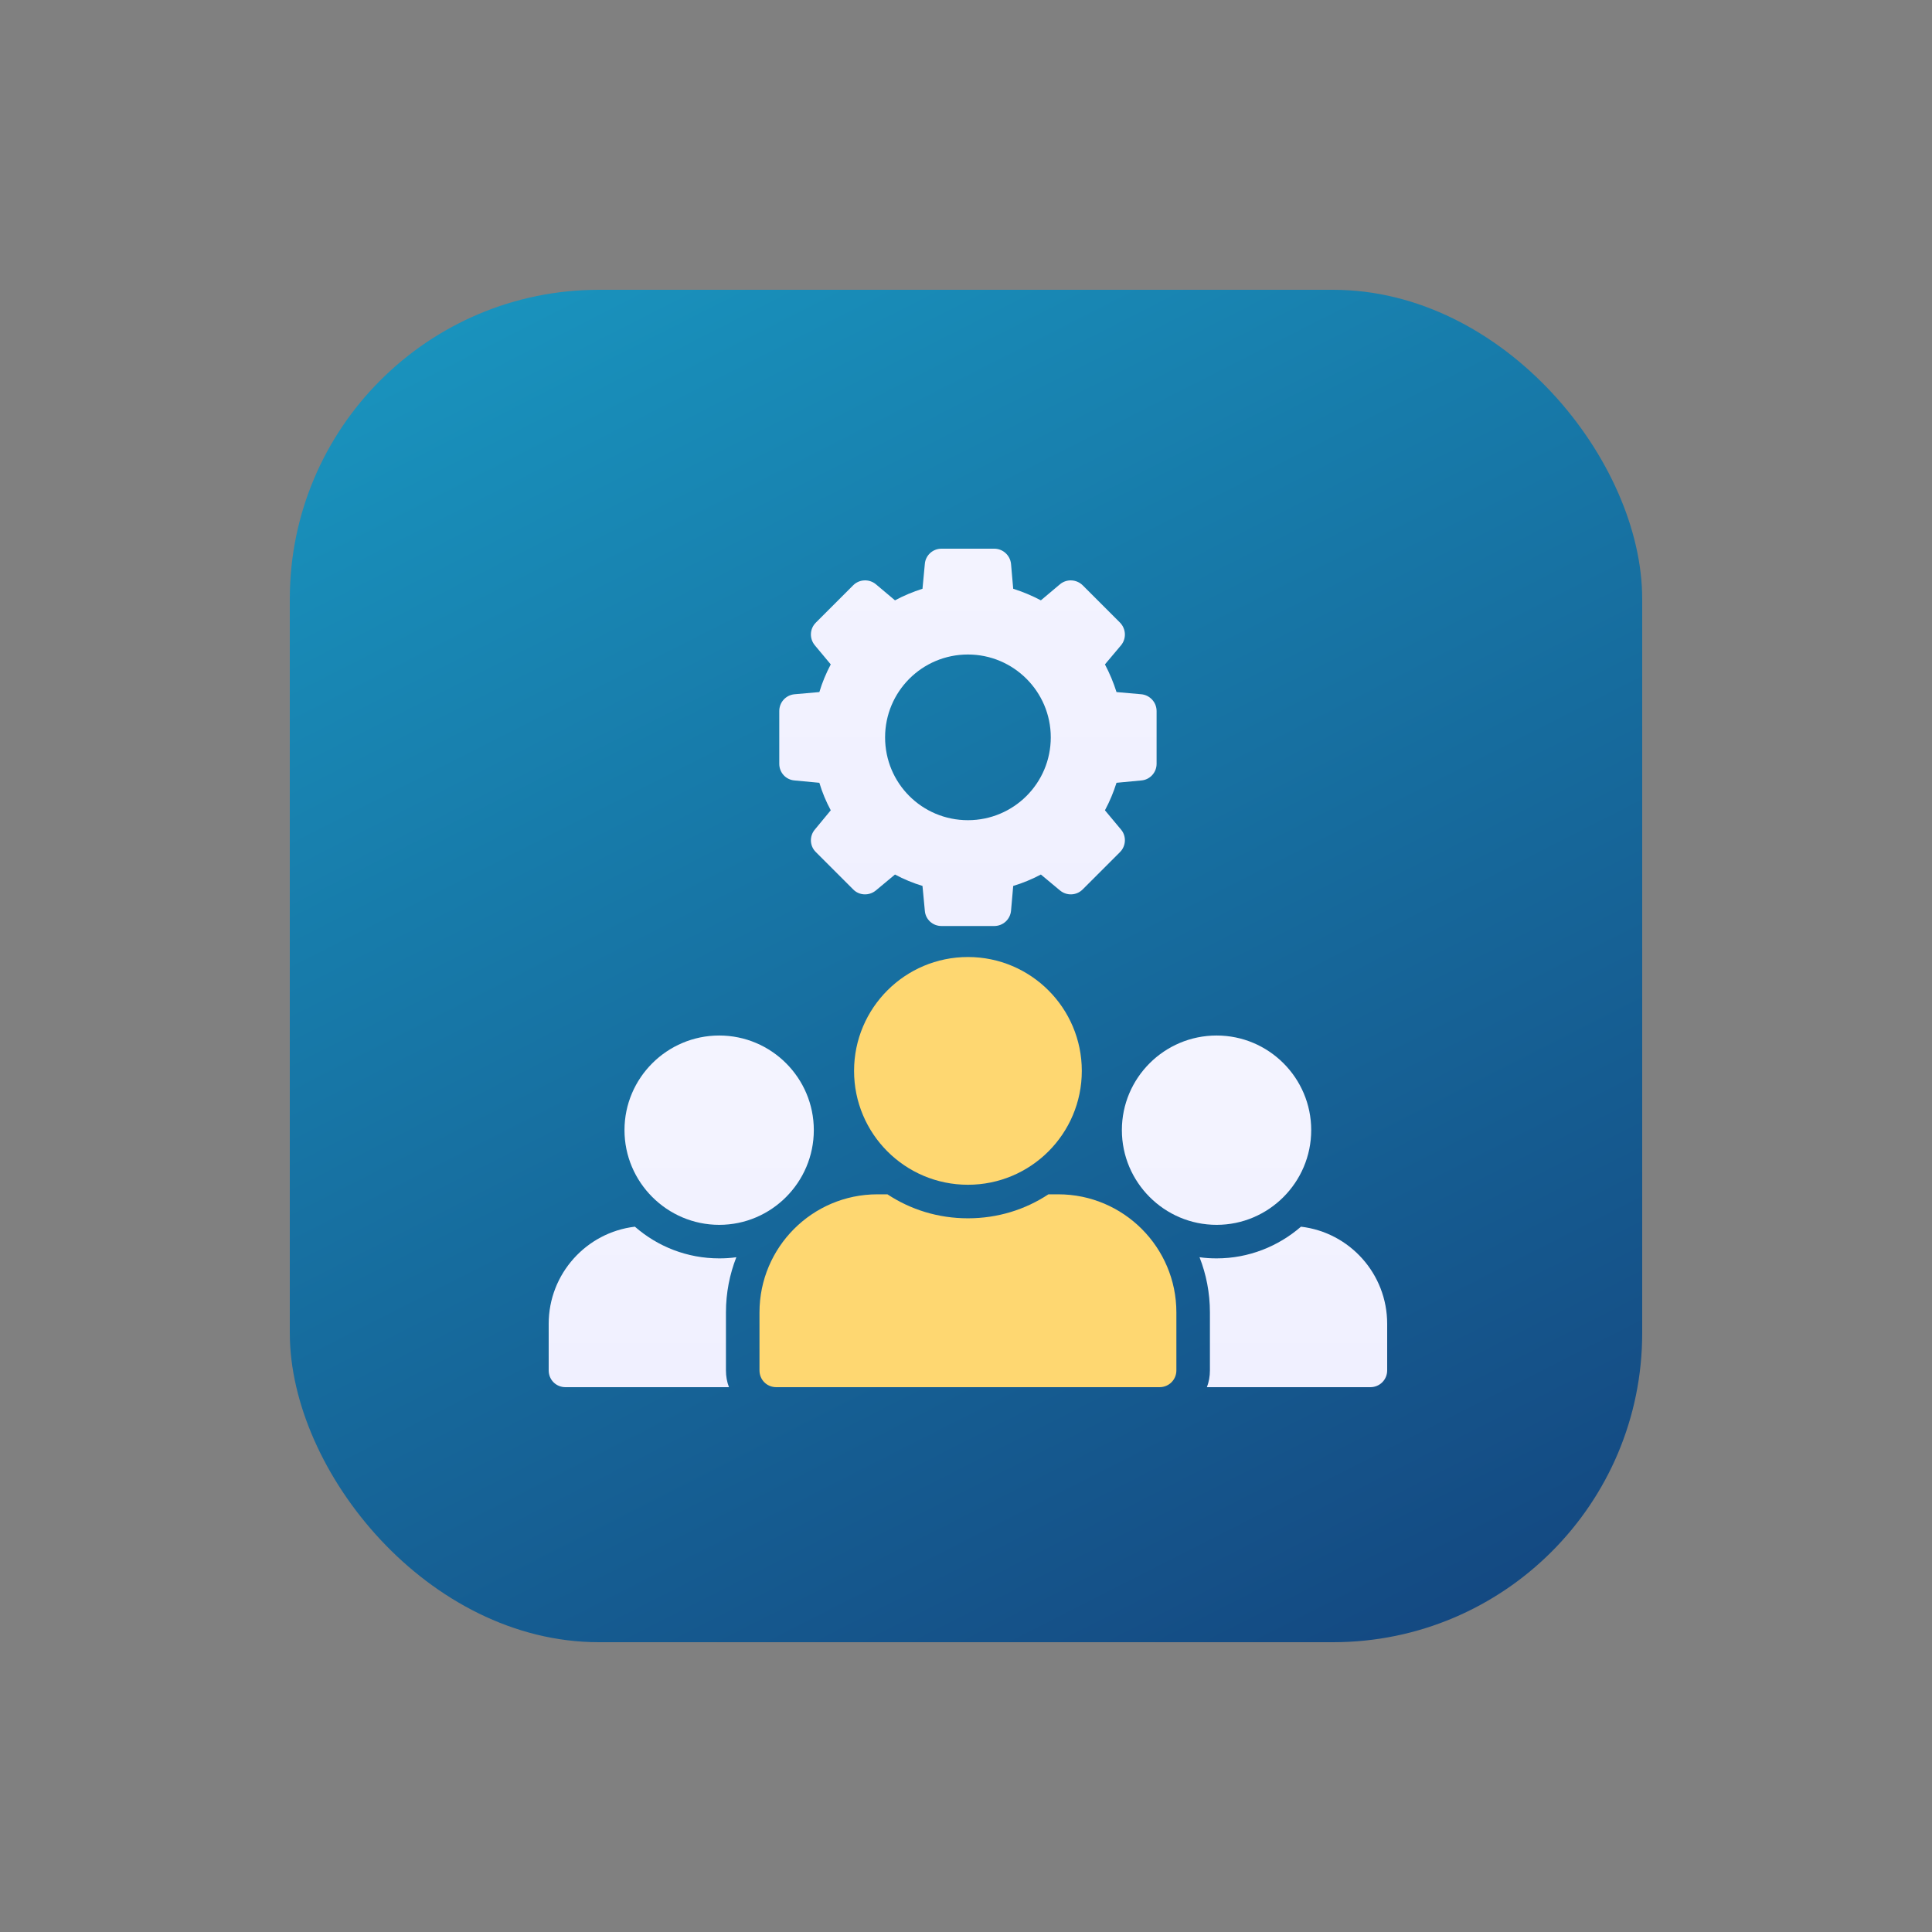 <svg width="500" height="500" viewBox="0 0 500 500" fill="none" xmlns="http://www.w3.org/2000/svg">
<rect x="0" y="0" width="500" height="500" fill="#808080" stroke="none"/>
<rect x="75" y="75" width="350" height="350" rx="80" fill="url(#paint0_linear_652_1215)"/>
<path d="M304.446 339.643V354.659C304.446 357.09 302.493 358.999 300.106 358.999H200.894C198.463 358.999 196.554 357.09 196.554 354.659V339.643C196.554 322.804 210.225 309.089 227.064 309.089H229.668C235.657 313.039 242.775 315.296 250.5 315.296C258.225 315.296 265.343 313.039 271.332 309.089H273.893C290.732 309.089 304.446 322.804 304.446 339.643Z" fill="#FED771"/>
<path d="M250.5 306.615C266.776 306.615 279.97 293.421 279.97 277.145C279.97 260.87 266.776 247.676 250.5 247.676C234.225 247.676 221.031 260.87 221.031 277.145C221.031 293.421 234.225 306.615 250.5 306.615Z" fill="#FED771"/>
<path d="M359 342.595V354.66C359 357.09 357.047 359 354.66 359H312.345C312.866 357.654 313.126 356.179 313.126 354.66V339.643C313.126 334.609 312.172 329.792 310.435 325.365C311.868 325.582 313.343 325.668 314.862 325.668C323.195 325.668 330.833 322.544 336.692 317.466C349.278 318.942 359 329.661 359 342.595ZM187.874 354.66C187.874 356.179 188.134 357.654 188.655 359H146.34C143.91 359 142 357.09 142 354.66V342.595C142 329.661 151.765 318.942 164.308 317.466C170.167 322.587 177.805 325.668 186.138 325.668C187.657 325.668 189.132 325.582 190.565 325.365C188.829 329.792 187.874 334.609 187.874 339.643V354.66V354.66ZM339.34 292.467C339.34 305.965 328.36 316.989 314.862 316.989C301.322 316.989 290.341 305.965 290.341 292.467C290.341 278.97 301.322 267.99 314.862 267.99C328.36 267.99 339.34 278.97 339.34 292.467ZM210.615 292.467C210.615 305.965 199.635 316.989 186.138 316.989C172.64 316.989 161.617 305.965 161.617 292.467C161.617 278.97 172.64 267.99 186.138 267.99C199.635 267.99 210.615 278.97 210.615 292.467Z" fill="url(#paint1_linear_652_1215)"/>
<path d="M295.376 179.671L288.952 179.107C288.171 176.633 287.173 174.246 285.958 171.946L290.124 166.998C291.557 165.262 291.426 162.745 289.864 161.14L280.186 151.461C278.58 149.899 276.063 149.769 274.327 151.201L269.379 155.367C267.079 154.152 264.692 153.154 262.218 152.373L261.654 145.95C261.437 143.736 259.571 142 257.314 142H243.643C241.386 142 239.52 143.736 239.346 145.95L238.739 152.373C236.265 153.154 233.878 154.152 231.621 155.367L226.673 151.201C224.937 149.769 222.377 149.899 220.814 151.461L211.136 161.14C209.53 162.745 209.444 165.262 210.876 166.998L214.999 171.946C213.784 174.246 212.785 176.633 212.048 179.107L205.624 179.671C203.368 179.888 201.675 181.755 201.675 184.011V197.682C201.675 199.939 203.368 201.805 205.624 201.979L212.048 202.586C212.785 205.06 213.784 207.447 214.999 209.704L210.876 214.695C209.444 216.388 209.53 218.948 211.136 220.511L220.814 230.189C222.377 231.795 224.937 231.882 226.673 230.449L231.621 226.326C233.878 227.541 236.308 228.54 238.739 229.277L239.346 235.701C239.52 237.957 241.386 239.65 243.643 239.65H257.314C259.571 239.65 261.437 237.957 261.654 235.701L262.218 229.277C264.692 228.54 267.079 227.541 269.379 226.326L274.327 230.449C276.063 231.882 278.58 231.795 280.186 230.189L289.864 220.511C291.426 218.948 291.557 216.388 290.124 214.695L285.958 209.704C287.173 207.447 288.171 205.06 288.952 202.586L295.376 201.979C297.589 201.805 299.325 199.939 299.325 197.682V184.011C299.325 181.755 297.589 179.888 295.376 179.671ZM250.5 212.265C238.616 212.265 229.06 202.709 229.06 190.825C229.06 179.003 238.616 169.385 250.5 169.385C262.322 169.385 271.94 179.003 271.94 190.825C271.94 202.709 262.322 212.265 250.5 212.265Z" fill="url(#paint2_linear_652_1215)"/>
<defs>
<linearGradient id="paint0_linear_652_1215" x1="118" y1="-140" x2="403" y2="420" gradientUnits="userSpaceOnUse">
<stop stop-color="#1BB5D9"/>
<stop offset="1" stop-color="#144780"/>
</linearGradient>
<linearGradient id="paint1_linear_652_1215" x1="250.5" y1="267.99" x2="250.5" y2="359" gradientUnits="userSpaceOnUse">
<stop stop-color="#F4F4FF"/>
<stop offset="1" stop-color="#F0F0FF"/>
</linearGradient>
<linearGradient id="paint2_linear_652_1215" x1="250.5" y1="142" x2="250.5" y2="239.65" gradientUnits="userSpaceOnUse">
<stop stop-color="#F3F3FF"/>
<stop offset="1" stop-color="#F0F0FF"/>
</linearGradient>
</defs>
</svg>
